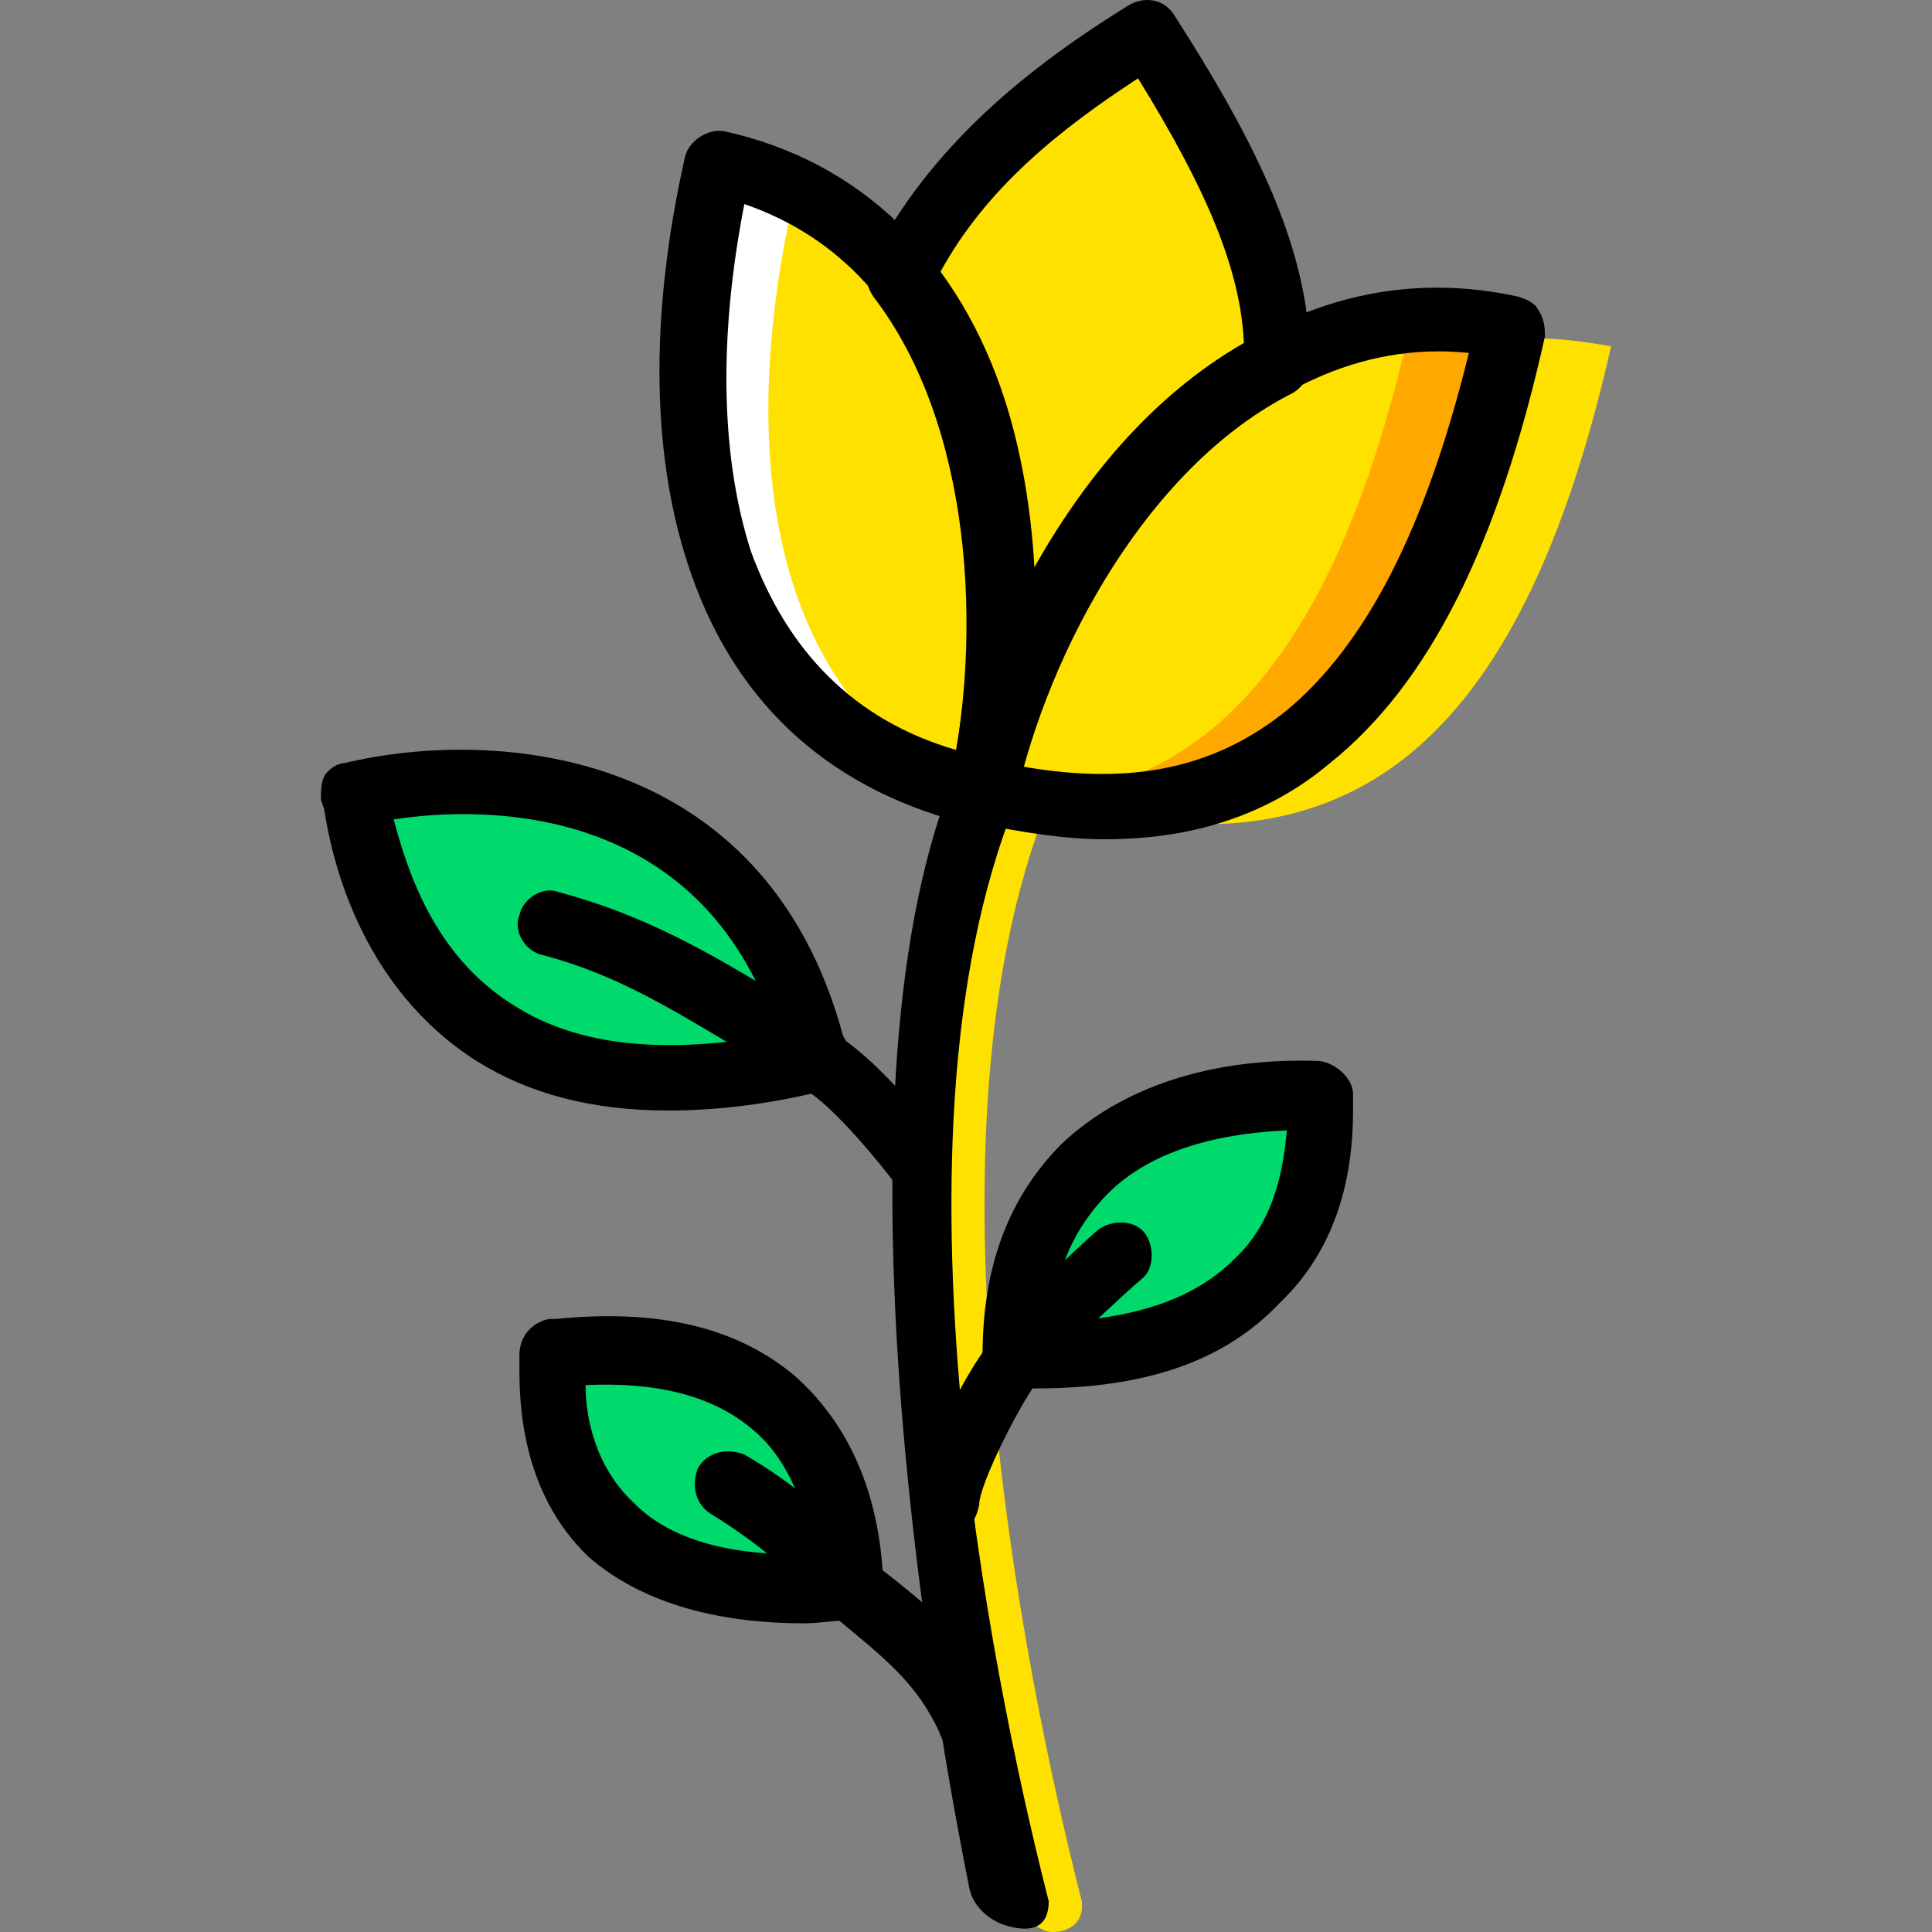 <?xml version="1.0" encoding="iso-8859-1"?>
<!-- Uploaded to: SVG Repo, www.svgrepo.com, Generator: SVG Repo Mixer Tools -->
<svg height="800px" width="800px" version="1.1" id="Layer_1" xmlns="http://www.w3.org/2000/svg" xmlns:xlink="http://www.w3.org/1999/xlink" 
	 viewBox="0 0 506.793 506.793" xml:space="preserve">
<rect x="0" y="0" width="506.793" height="506.793" fill="#808080" stroke="none"/>
<g transform="translate(1 1)">
	<path style="fill:#FFE100;" d="M260.207,207c13.885-61.614,3.471-148.393-69.424-164.881
		C173.427,118.485,186.444,190.512,260.207,207"/>
	<path style="fill:#FFFFFF;" d="M207.271,50.797c1.736,0,3.471,0.868,5.207,1.736c-7.81-4.339-16.488-7.81-26.034-10.414
		c-16.488,73.763-5.207,143.186,61.614,162.278C200.329,177.495,192.519,115.881,207.271,50.797"/>
	<path style="fill:#FFE100;" d="M256.736,207c13.885-61.614,65.953-137.98,138.847-121.492
		C371.285,193.115,325.291,222.62,256.736,207"/>
	<path style="fill:#FFA800;" d="M368.681,85.508c-20.827,91.986-58.142,125.831-111.946,123.227l0,0
		c68.556,15.62,114.549-13.885,138.847-121.492C386.037,85.508,377.359,85.508,368.681,85.508"/>
	<g>
		<path style="fill:#FFE100;" d="M394.715,88.112c-20.827,91.986-58.142,125.831-111.946,123.227l0,0
			c68.556,15.62,114.549-13.885,138.847-121.492C412.071,88.112,403.393,87.244,394.715,88.112"/>
		<path style="fill:#FFE100;" d="M300.125,7.407c-27.77,17.356-51.2,36.447-64.217,64.217
			c26.902,35.58,30.373,91.986,20.827,135.376c9.546-43.39,37.315-92.854,77.234-112.814
			C333.969,68.153,321.82,41.251,300.125,7.407"/>
	</g>
	<g>
		<path style="fill:#00DA6C;" d="M345.251,286.837c-6.942,0-79.837-5.207-79.837,67.688
			C350.458,357.129,345.251,295.515,345.251,286.837"/>
		<path style="fill:#00DA6C;" d="M143.922,354.525c6.075,0,73.763-12.149,78.102,60.746
			C137.847,421.346,144.79,363.203,143.922,354.525"/>
		<path style="fill:#00DA6C;" d="M91.854,207c8.678-1.736,99.797-21.695,121.492,69.424C104.871,303.325,94.458,217.414,91.854,207"
			/>
	</g>
	<path style="fill:#FFE100;" d="M282.769,497.712c-11.281-44.258-45.993-196.122-8.678-288.108
		c1.736-4.339-0.868-9.546-5.207-11.281c-4.339-1.736-9.546,0.868-11.281,5.207c-39.051,97.193-4.339,253.397,7.81,298.522
		l2.603,0.868l5.207,2.603C275.827,506.39,283.637,505.522,282.769,497.712z"/>
	<path d="M256.736,215.678c-0.868,0-0.868,0-1.736,0c-37.315-8.678-62.481-31.241-74.631-65.953
		c-10.414-29.505-11.281-66.82-1.736-109.342c0.868-4.339,6.075-7.81,10.414-6.942c35.58,7.81,61.614,32.976,73.763,71.159
		c9.546,30.373,10.414,68.556,2.603,104.136C264.546,213.075,261.075,215.678,256.736,215.678z M194.254,52.532
		c-6.942,35.58-6.075,66.82,1.736,91.119c9.546,26.034,26.902,44.258,53.803,52.068c5.207-30.373,4.339-60.746-3.471-85.912
		C236.776,80.302,219.42,61.21,194.254,52.532z"/>
	<path d="M288.844,219.149c-10.414,0-21.695-1.736-33.844-4.339c-2.603-0.868-4.339-1.736-5.207-3.471
		c-1.736-1.736-1.736-4.339-1.736-6.075c14.753-64.217,70.292-145.79,149.261-128.434c2.603,0.868,4.339,1.736,5.207,3.471
		c1.736,2.603,1.736,5.207,1.736,6.942c-12.149,54.671-30.373,91.119-56.407,111.946
		C331.366,213.075,311.407,219.149,288.844,219.149z M267.149,200.058c29.505,5.207,51.2,0,69.424-14.753
		c20.827-17.356,36.447-47.729,47.729-93.722C326.159,85.508,281.902,147.122,267.149,200.058z"/>
	<path d="M256.736,215.678c-0.868,0-0.868,0-1.736,0c-4.339-0.868-7.81-6.075-6.942-10.414l0,0l0,0
		c8.678-39.919,6.075-94.59-19.959-128.434c-1.736-2.603-2.603-6.075-0.868-8.678c15.62-31.241,42.522-52.068,67.688-67.688
		c4.339-2.603,9.546-1.736,12.149,2.603c25.166,39.051,35.58,65.085,35.58,91.119c0,3.471-1.736,6.075-4.339,7.81
		c-38.183,19.092-64.217,67.688-72.895,106.739C264.546,213.075,261.075,215.678,256.736,215.678z M245.454,70.756
		c15.62,22.563,22.563,50.332,24.298,78.102c13.017-23.431,31.241-45.993,55.539-59.878c-0.868-19.092-9.546-39.919-27.77-69.424
		C277.563,32.573,257.603,48.193,245.454,70.756z"/>
	<path d="M274.091,497.712c-11.281-44.258-45.993-196.122-8.678-288.108c1.736-4.339-0.868-9.546-5.207-11.281
		c-4.339-1.736-9.546,0.868-11.281,5.207c-34.712,86.78-2.603,256,4.339,290.712c0.868,4.339,4.339,7.81,8.678,9.546
		C267.149,505.522,274.091,506.39,274.091,497.712z"/>
	<path d="M253.264,458.661c-3.471,0-6.942-1.736-7.81-5.207c-6.075-13.017-13.885-19.092-28.637-31.241
		c-3.471-2.603-4.339-8.678-1.736-12.149c2.603-3.471,8.678-4.339,12.149-1.736c15.62,12.149,26.902,20.827,33.844,38.183
		c1.736,4.339,0,9.546-4.339,11.281C255.868,458.661,255,458.661,253.264,458.661z"/>
	<path d="M270.62,363.203c-1.736,0-3.471,0-5.207,0c-4.339,0-8.678-4.339-8.678-8.678c0-23.431,6.942-41.654,20.827-55.539
		c15.62-14.753,39.051-22.563,66.82-21.695c4.339,0,9.546,4.339,9.546,8.678v0.868c0,8.678,0.868,34.712-19.092,53.803
		C320.085,356.261,299.258,363.203,270.62,363.203z M336.573,295.515c-19.959,0.868-36.447,6.075-46.861,16.488
		c-8.678,8.678-13.885,19.959-14.753,33.844c21.695-0.868,37.315-6.075,47.729-16.488
		C333.969,318.946,335.705,304.193,336.573,295.515z"/>
	<path d="M209.875,424.817c-24.298,0-43.39-6.075-56.407-17.356c-18.224-17.356-18.224-41.654-18.224-50.332
		c0-0.868,0-1.736,0-2.603c0-5.207,3.471-8.678,7.81-9.546h1.736c26.034-2.603,46.861,1.736,62.481,14.753
		c13.885,12.149,22.563,30.373,23.43,54.671c0,4.339-3.471,8.678-7.81,9.546C218.552,423.949,214.214,424.817,209.875,424.817z
		 M152.6,362.336c0,8.678,2.603,21.695,13.017,31.241c9.546,9.546,26.034,13.885,46.861,13.017
		c-2.603-14.753-7.81-26.034-16.488-32.976C185.576,364.939,170.824,361.468,152.6,362.336z"/>
	<path d="M222.024,423.949c-2.603,0-4.339-0.868-6.075-2.603c-9.546-10.414-19.092-18.224-30.373-25.166
		c-4.339-2.603-5.207-7.81-3.471-12.149c2.603-4.339,7.81-5.207,12.149-3.471c12.149,6.942,23.431,16.488,33.844,27.77
		c3.471,3.471,2.603,8.678-0.868,12.149C226.363,423.081,223.759,423.949,222.024,423.949z"/>
	<path d="M265.414,363.203c-2.603,0-4.339-0.868-6.075-2.603c-3.471-3.471-3.471-8.678,0-12.149c2.603-2.603,5.207-5.207,7.81-7.81
		c6.942-6.942,13.017-13.017,19.959-19.092c3.471-2.603,9.546-2.603,12.149,0.868c2.603,3.471,2.603,9.546-0.868,12.149
		c-6.075,5.207-12.149,11.281-19.092,17.356c-2.603,2.603-5.207,5.207-7.81,7.81C269.753,362.336,268.017,363.203,265.414,363.203z"
		/>
	<path d="M174.295,290.308c-19.959,0-36.447-4.339-50.332-13.017c-31.241-19.959-38.183-54.671-39.919-65.953l-0.868-2.603
		c0-1.736,0-4.339,0.868-6.075s3.471-3.471,5.207-3.471c39.919-9.546,112.814-4.339,131.905,75.498
		c0.868,4.339-1.736,9.546-6.075,10.414C201.197,288.573,187.312,290.308,174.295,290.308z M102.268,213.942
		c3.471,13.017,10.414,35.58,31.241,48.597c17.356,11.281,40.786,13.017,69.424,7.81
		C182.973,208.736,124.83,210.471,102.268,213.942z"/>
	<path d="M213.346,285.102c-1.736,0-3.471,0-4.339-0.868c-4.339-2.603-9.546-5.207-13.885-8.678
		c-19.092-11.281-33.844-20.827-53.803-26.034c-4.339-0.868-7.81-6.075-6.075-10.414c0.868-4.339,6.075-7.81,10.414-6.075
		c22.563,6.075,39.051,15.62,59.01,27.769c4.339,2.603,8.678,5.207,13.017,7.81s5.207,7.81,2.603,12.149
		C219.42,283.366,215.949,285.102,213.346,285.102z"/>
	<path d="M239.38,311.136c-2.603,0-5.207-0.868-6.942-3.471c-6.075-7.81-17.356-20.827-23.431-23.431
		c-4.339-2.603-6.075-7.81-3.471-11.281c1.736-4.339,7.81-6.075,11.281-3.471c11.281,6.075,26.034,24.298,28.637,28.637
		c2.603,3.471,2.603,9.546-1.736,12.149C242.851,310.268,241.115,311.136,239.38,311.136z"/>
	<path d="M247.19,402.254L247.19,402.254c-5.207,0-7.81-3.471-7.81-7.81c0-9.546,13.017-37.315,21.695-45.993
		c3.471-3.471,7.81-3.471,11.281,0c3.471,3.471,3.471,7.81,0,11.281c-5.207,6.075-16.488,28.637-16.488,33.844
		C255,398.783,251.529,402.254,247.19,402.254z"/>
</g>
</svg>